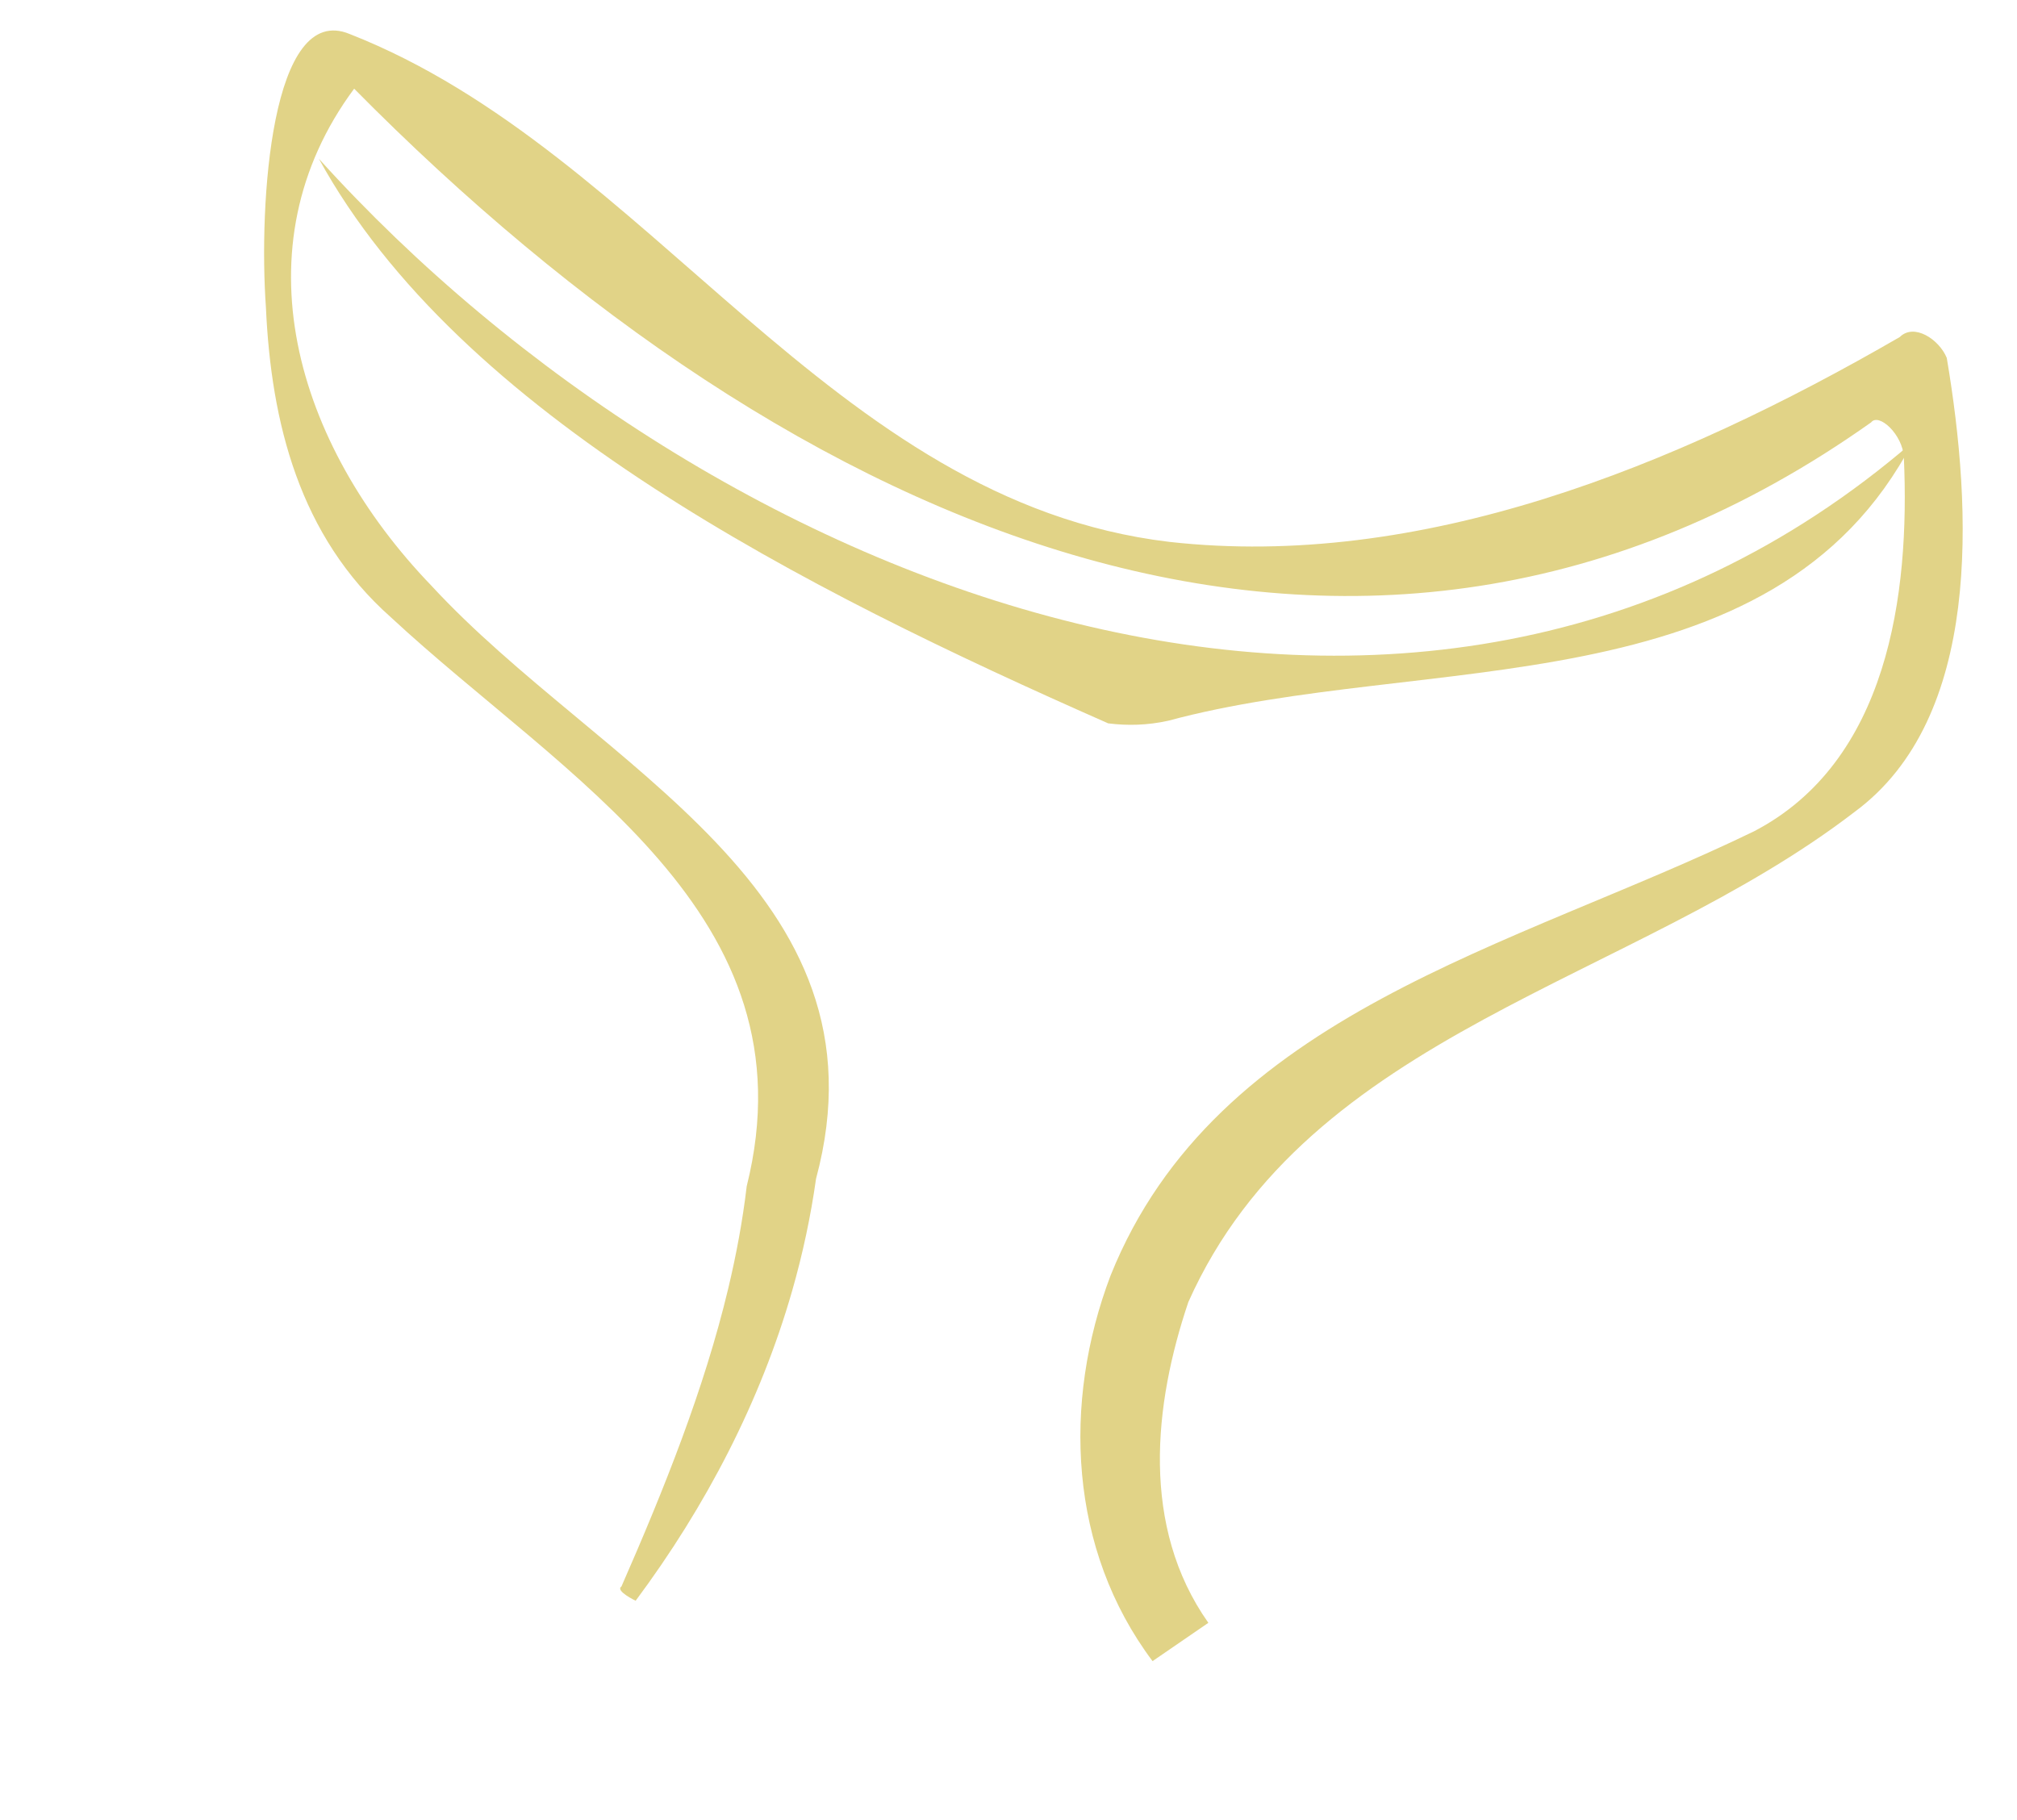 <svg width="277" height="250" viewBox="0 0 277 250" fill="none" xmlns="http://www.w3.org/2000/svg">
<path d="M158.286 228.149C152.531 220.476 149.428 211.605 148.6 202.461C147.771 193.324 149.203 183.91 152.524 175.169C167.023 139.075 207.927 130.168 240.884 114.175C259.246 104.606 262.314 81.77 261.463 62.83C261.321 59.674 258.023 56.659 256.967 58.009C186.64 107.858 109 73.274 48.637 12.183C32.497 33.932 40.531 61.022 59.265 80.46C82.342 105.471 122.726 122.263 112.068 161.897C111.339 167.074 110.243 172.208 108.795 177.263C104.451 192.435 96.967 206.861 87.295 219.851C87.295 219.851 84.443 218.49 85.346 217.892C91.169 204.606 96.692 190.87 100.019 176.93C101.126 172.283 101.994 167.618 102.546 162.929C111.891 125.524 77.374 106.794 53.688 84.787C41.093 73.632 37.228 57.99 36.519 42.208C35.51 27.944 37.238 0.144 48.047 4.682C89.334 20.875 114.003 68.885 160.579 74.422C194.986 78.272 229.892 64.239 260.901 46.288C262.86 44.339 266.31 46.603 267.356 49.161C270.906 70.211 272.182 98.62 254.713 111.498C224.14 135.012 179.785 141.655 163.199 178.827C160.831 185.838 159.181 193.55 159.295 201.158C159.41 208.766 161.281 216.277 165.946 222.884L158.288 228.142L158.286 228.149Z" fill="#E1D387"/>
<path d="M152.214 99.359C110.34 80.896 63.101 57.037 43.793 21.804C97.438 81.165 194.424 119.602 262.666 60.721C243.479 97.491 195.382 89.543 160.445 98.987C157.588 99.62 154.846 99.681 152.216 99.351L152.214 99.359Z" fill="#E1D387"/>
</svg>
